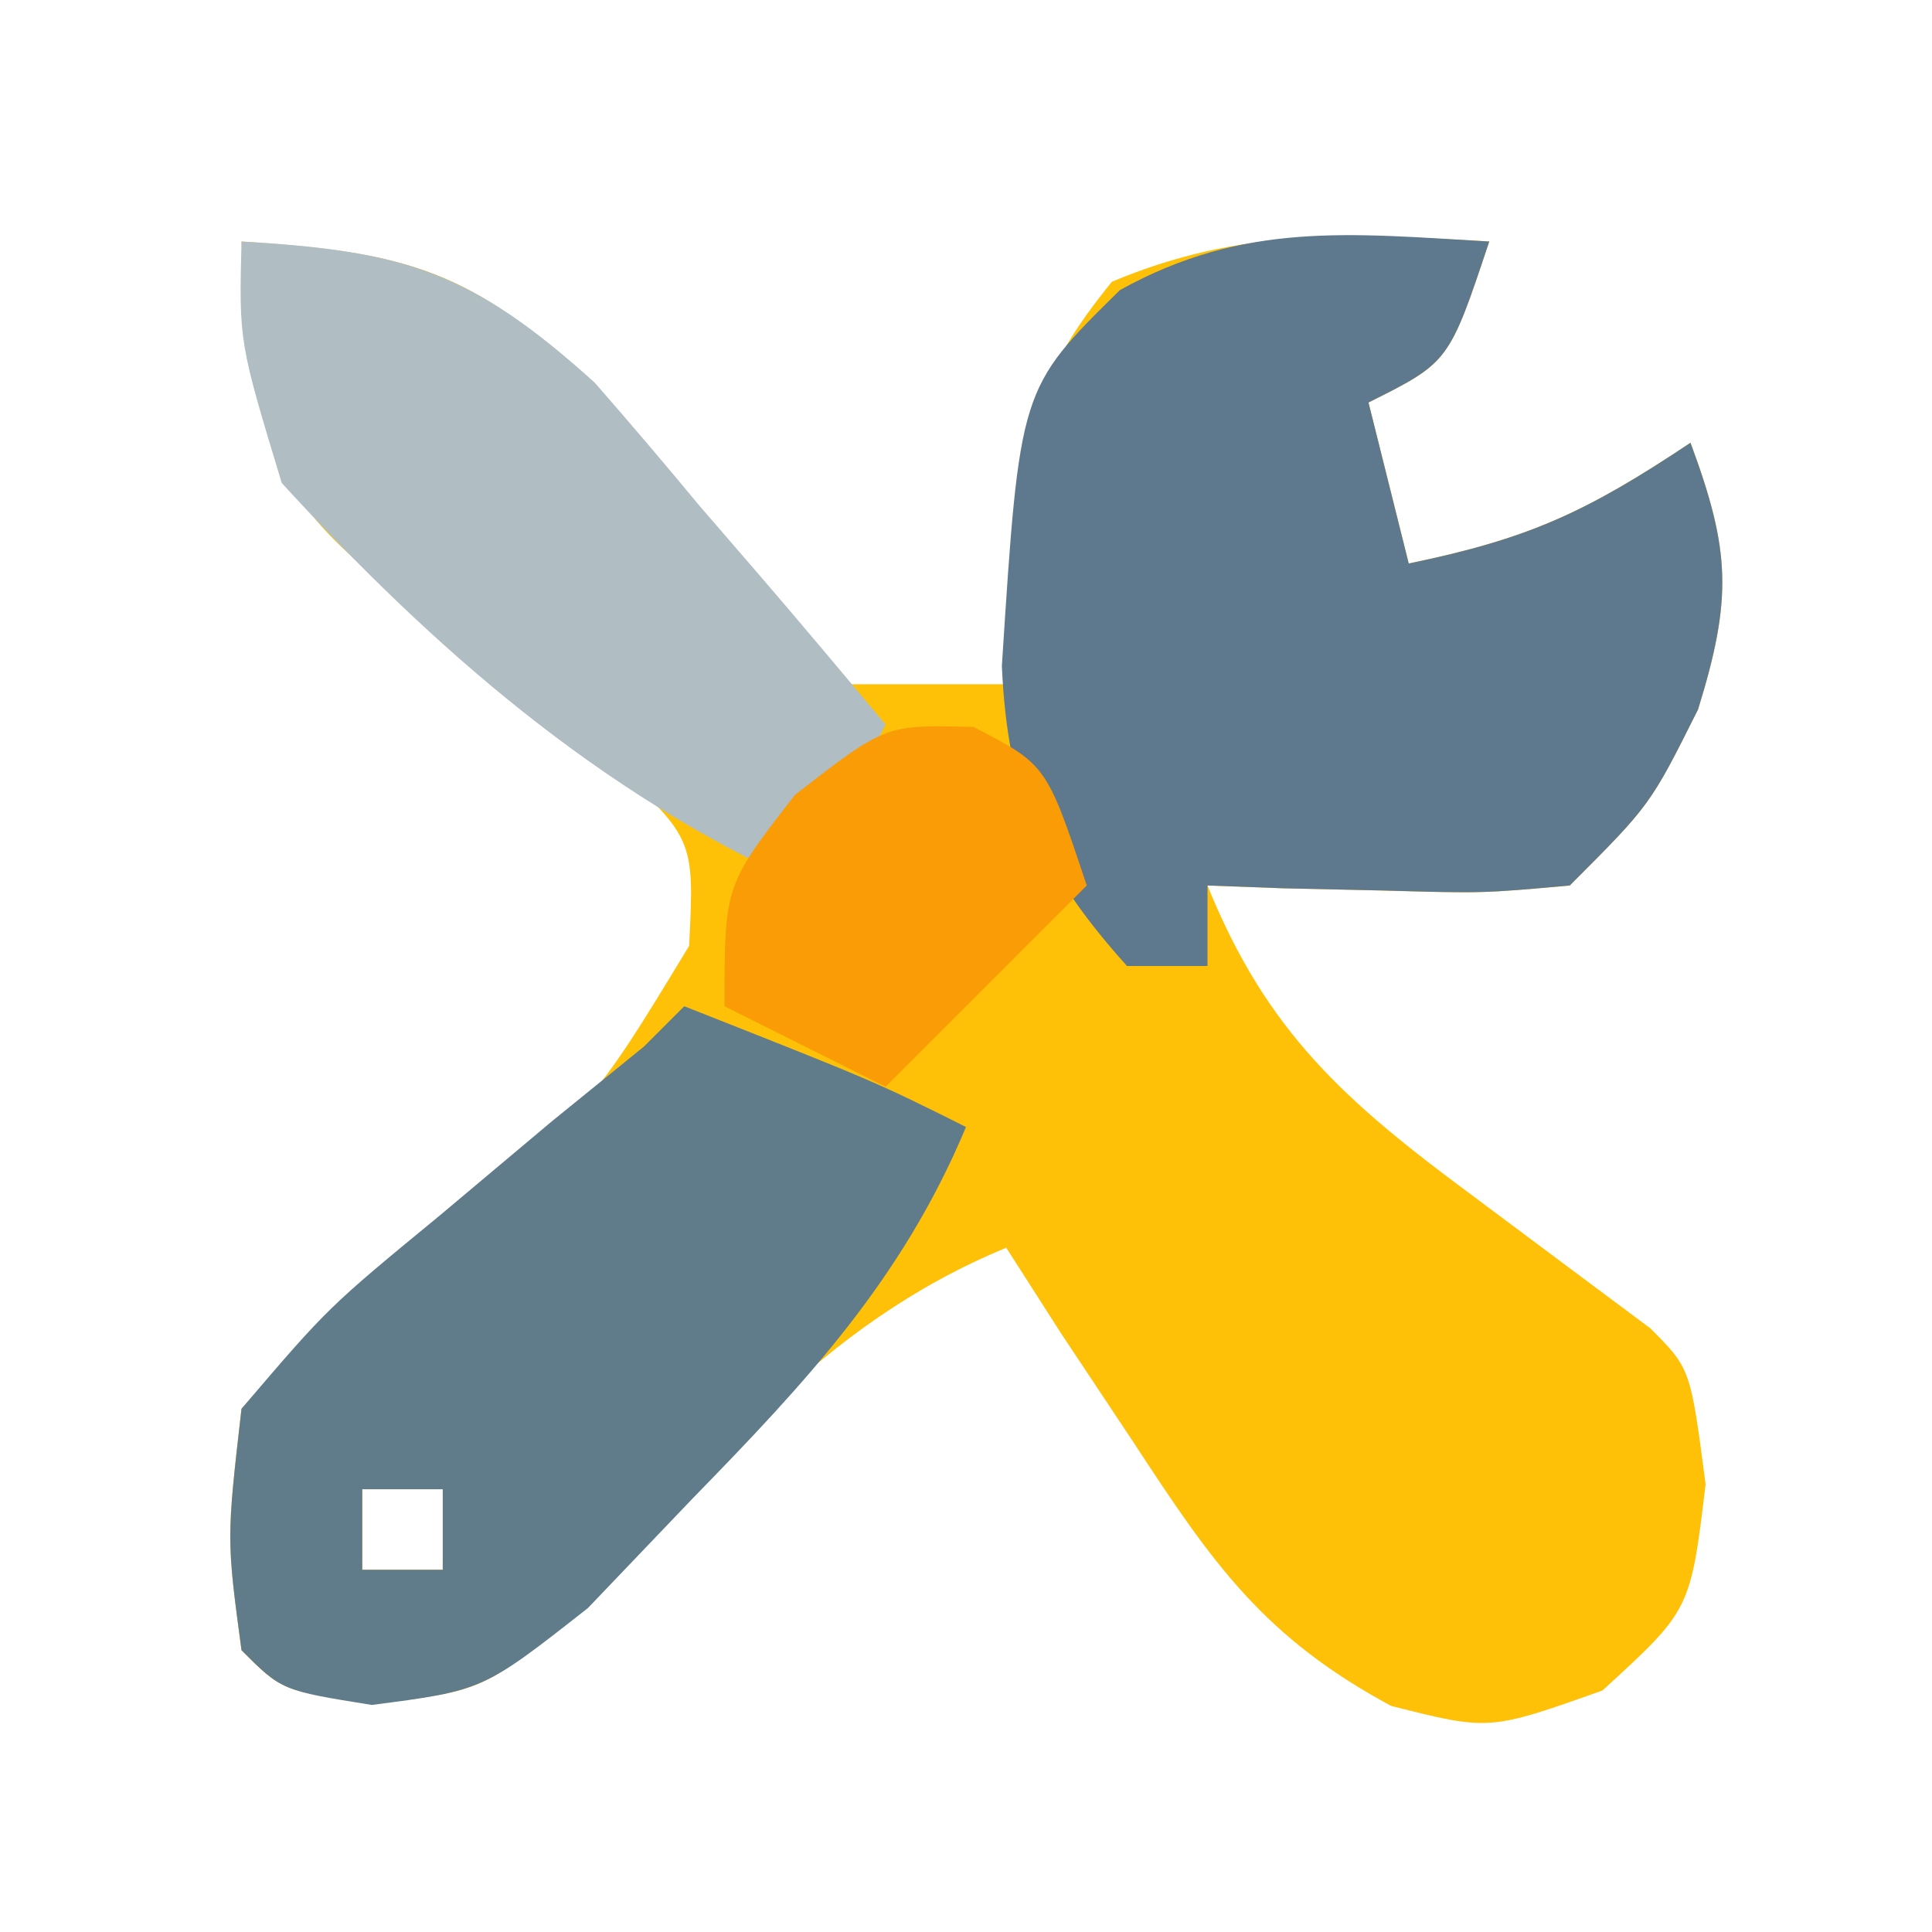 <?xml version="1.0" encoding="UTF-8"?>
<svg version="1.1" xmlns="http://www.w3.org/2000/svg" width="48" height="48">
<path d="M0 0 C3.833 0.26 5.58 0.602 8.414 3.285 C9.144 4.202 9.873 5.118 10.625 6.062 C12.748 8.823 12.748 8.823 15 11 C16.32 11 17.64 11 19 11 C19.082 9.742 19.165 8.484 19.25 7.188 C19.62 4.366 19.797 3.25 21.625 1 C24.829 -0.349 27.563 -0.198 31 0 C30 3 30 3 28 4 C28.33 5.32 28.66 6.64 29 8 C31.962 7.387 33.381 6.746 36 5 C36.99 7.673 37.046 8.852 36.188 11.625 C35 14 35 14 33 16 C30.836 16.195 30.836 16.195 28.375 16.125 C27.558 16.107 26.74 16.089 25.898 16.07 C25.272 16.047 24.645 16.024 24 16 C25.473 19.645 27.429 21.369 30.562 23.688 C31.368 24.289 32.174 24.891 33.004 25.512 C33.663 26.003 34.321 26.494 35 27 C36 28 36 28 36.375 30.875 C36 34 36 34 33.812 36 C31 37 31 37 28.562 36.383 C25.404 34.679 24.142 32.864 22.188 29.875 C21.583 28.965 20.978 28.055 20.355 27.117 C19.908 26.419 19.461 25.72 19 25 C14.353 26.918 11.633 30.445 8.316 34.102 C6 36 6 36 3.277 36.336 C1 36 1 36 0 35 C-0.371 32.223 -0.371 32.223 0 29 C2.152 26.621 2.152 26.621 4.938 24.438 C8.697 21.498 8.697 21.498 11.121 17.5 C11.257 14.801 11.257 14.801 8.945 12.754 C8.015 12.031 7.084 11.308 6.125 10.562 C1.177 6.711 1.177 6.711 0.18 2.715 C0.12 1.819 0.061 0.923 0 0 Z M3 31 C3 31.66 3 32.32 3 33 C3.66 33 4.32 33 5 33 C5 32.34 5 31.68 5 31 C4.34 31 3.68 31 3 31 Z " fill="#FEC107" transform="translate(6,6)"/>
<path d="M0 0 C-1 3 -1 3 -3 4 C-2.67 5.32 -2.34 6.64 -2 8 C0.962 7.387 2.381 6.746 5 5 C5.99 7.673 6.046 8.852 5.188 11.625 C4 14 4 14 2 16 C-0.164 16.195 -0.164 16.195 -2.625 16.125 C-3.442 16.107 -4.26 16.089 -5.102 16.07 C-5.728 16.047 -6.355 16.024 -7 16 C-7 16.66 -7 17.32 -7 18 C-7.66 18 -8.32 18 -9 18 C-11.144 15.618 -11.966 13.755 -12.109 10.547 C-11.666 3.655 -11.666 3.655 -9.176 1.207 C-6.09 -0.505 -3.461 -0.2 0 0 Z " fill="#5E798D" transform="translate(37,6)"/>
<path d="M0 0 C4.75 1.875 4.75 1.875 7 3 C5.417 6.786 3.036 9.329 0.188 12.25 C-0.665 13.142 -1.517 14.034 -2.395 14.953 C-5 17 -5 17 -7.762 17.359 C-10 17 -10 17 -11 16 C-11.371 13.238 -11.371 13.238 -11 10 C-8.848 7.48 -8.848 7.48 -6.062 5.188 C-5.146 4.418 -4.229 3.648 -3.285 2.855 C-2.531 2.243 -1.777 1.631 -1 1 C-0.67 0.67 -0.34 0.34 0 0 Z M-8 12 C-8 12.66 -8 13.32 -8 14 C-7.34 14 -6.68 14 -6 14 C-6 13.34 -6 12.68 -6 12 C-6.66 12 -7.32 12 -8 12 Z " fill="#607C8A" transform="translate(17,25)"/>
<path d="M0 0 C4.051 0.232 5.714 0.741 8.773 3.504 C9.655 4.511 10.522 5.531 11.375 6.562 C11.825 7.083 12.275 7.603 12.738 8.139 C13.839 9.415 14.921 10.706 16 12 C15.34 13.32 14.68 14.64 14 16 C8.88 13.704 4.768 10.119 1 6 C-0.062 2.5 -0.062 2.5 0 0 Z " fill="#B0BDC3" transform="translate(6,6)"/>
<path d="M0 0 C1.812 0.938 1.812 0.938 2.812 3.938 C1.163 5.588 -0.487 7.237 -2.188 8.938 C-3.507 8.277 -4.827 7.617 -6.188 6.938 C-6.188 3.938 -6.188 3.938 -4.438 1.688 C-2.188 -0.062 -2.188 -0.062 0 0 Z " fill="#FA9C05" transform="translate(24.188,18.062)"/>
</svg>
